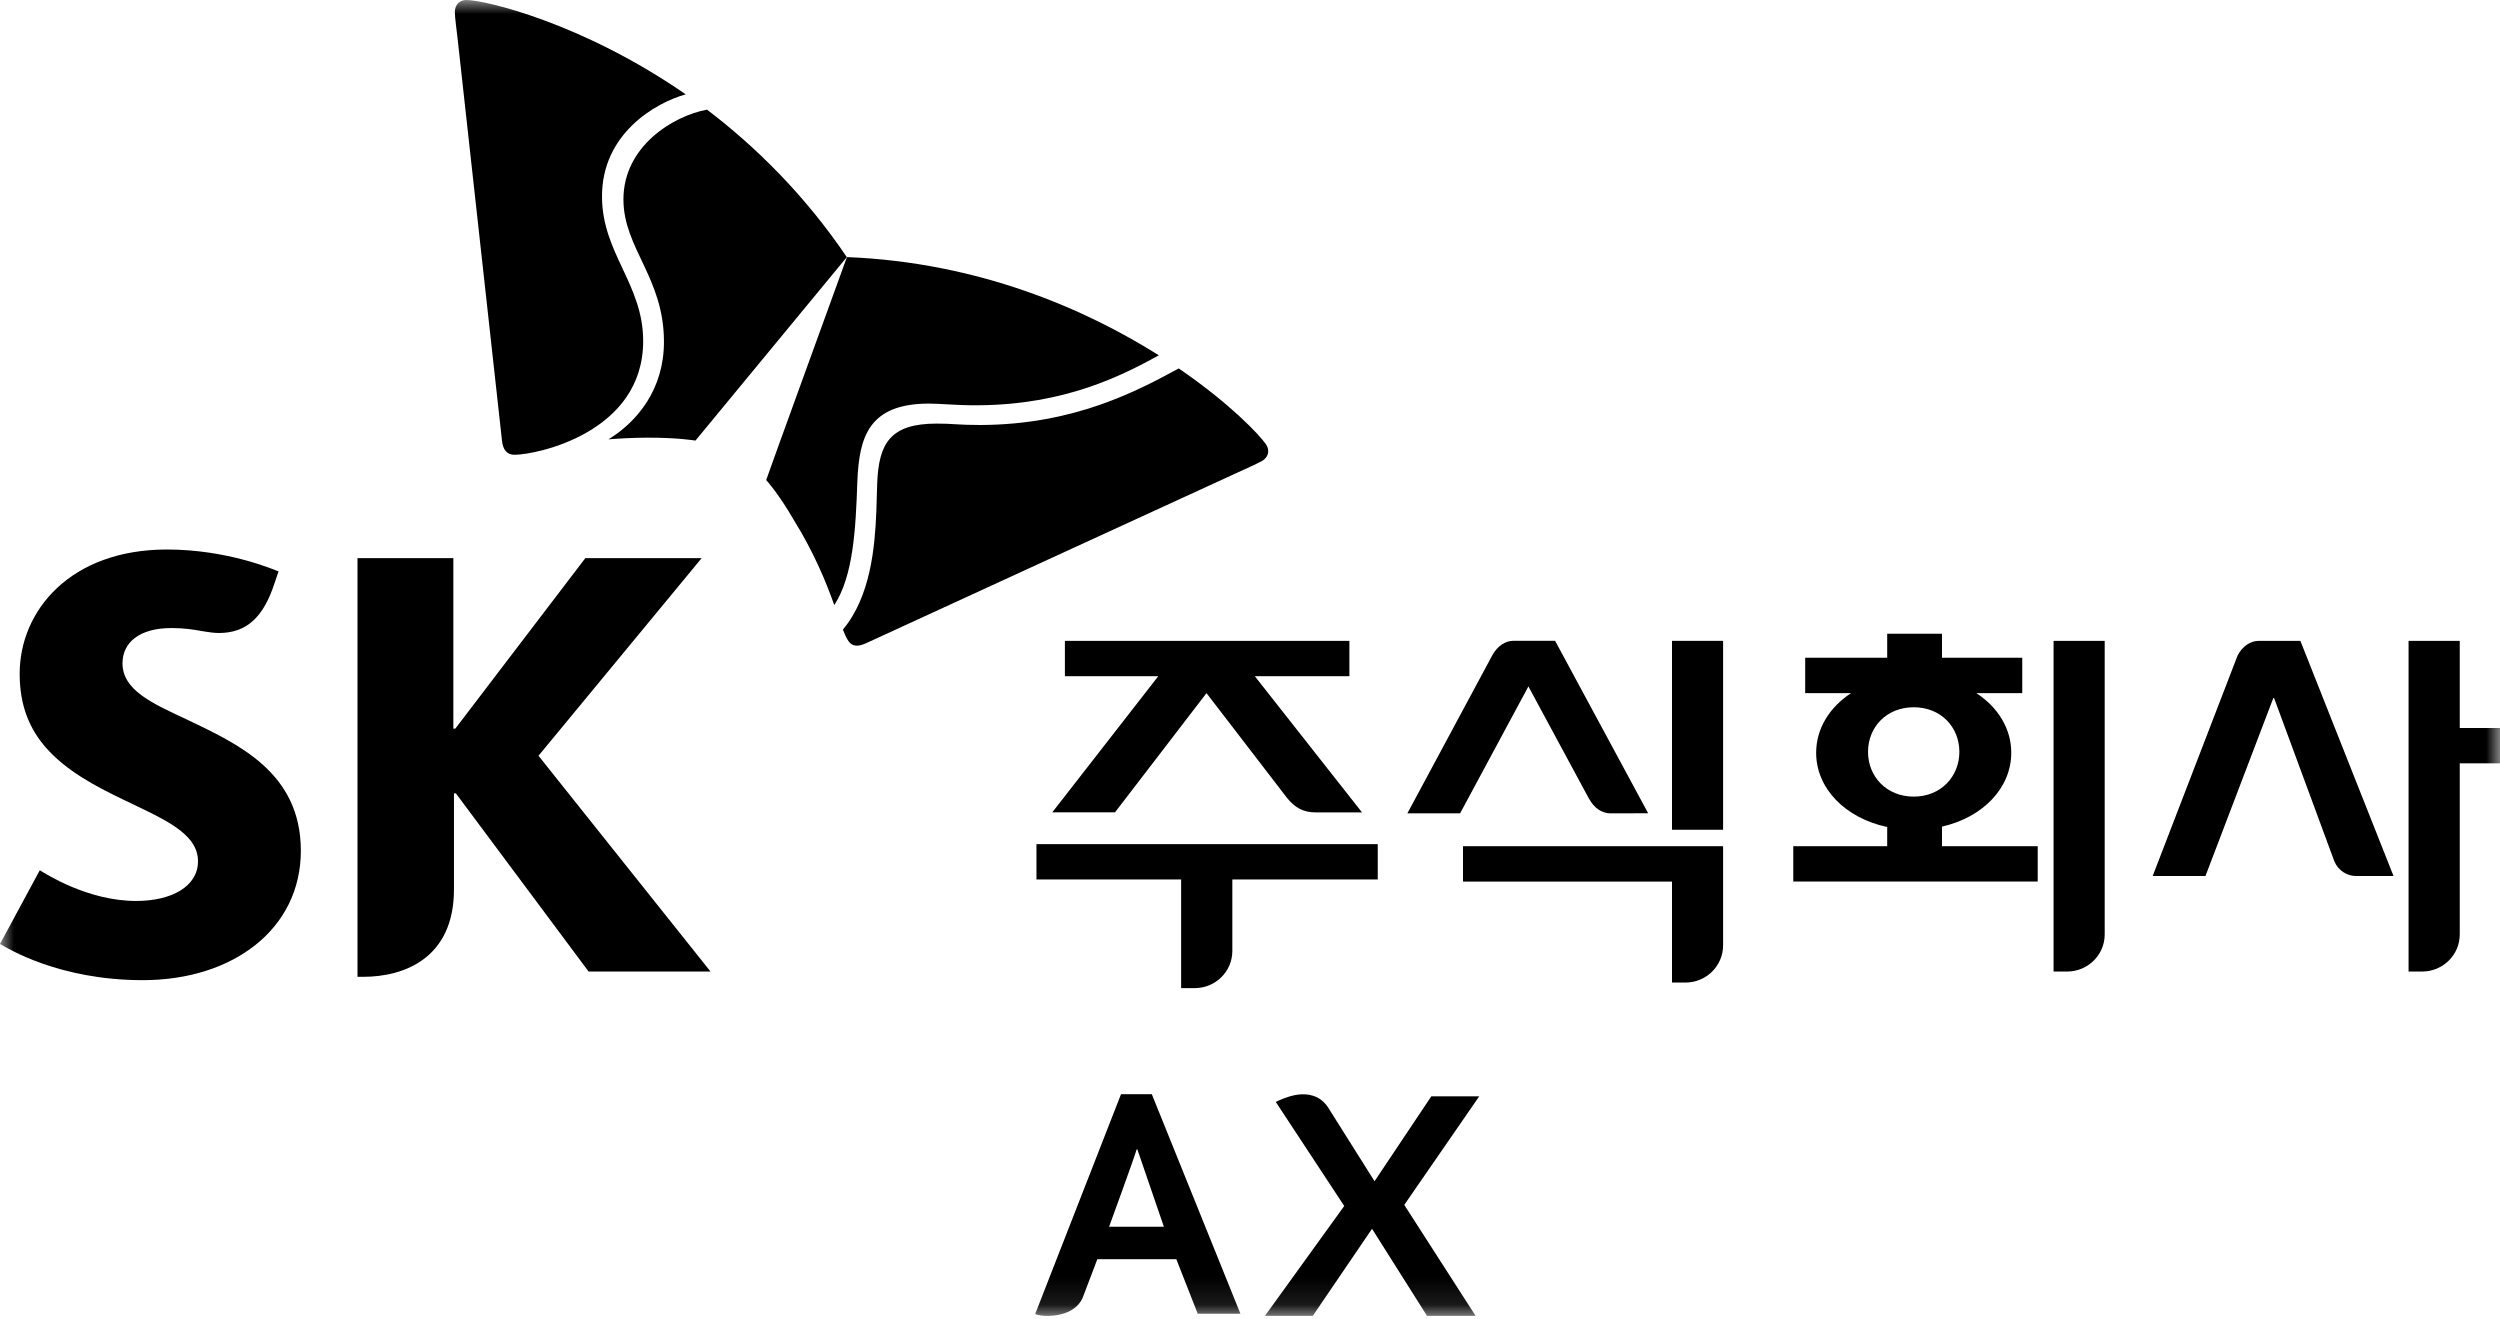 <?xml version="1.0" encoding="utf-8"?>
<svg xmlns="http://www.w3.org/2000/svg" fill="none" height="100%" overflow="visible" preserveAspectRatio="none" style="display: block;" viewBox="0 0 91 48" width="100%">
<g id="Clip path group">
<mask height="48" id="mask0_0_7515" maskUnits="userSpaceOnUse" style="mask-type:luminance" width="91" x="0" y="0">
<g id="clip0_4122_125276">
<path d="M91 0H0V47.899H91V0Z" fill="white" id="Vector"/>
</g>
</mask>
<g mask="url(#mask0_0_7515)">
<g id="Group">
<path d="M89.535 26.498V23.327H87.672V35.364H88.165C88.921 35.364 89.535 34.758 89.535 34.015V27.785H91V26.498H89.535Z" fill="black" id="Vector_2"/>
<path d="M40.586 29.569L43.916 25.23L46.843 29.038C47.132 29.4 47.439 29.571 47.889 29.571H49.577L45.675 24.614H49.118V23.327H38.762V24.614H42.161L38.303 29.569H40.584H40.586Z" fill="black" id="Vector_3"/>
<path d="M37.727 32.013H42.993V35.968H43.489C44.243 35.968 44.857 35.361 44.857 34.616V32.013H50.15V30.726H37.727V32.013Z" fill="black" id="Vector_4"/>
<path d="M82.21 23.327C81.917 23.331 81.632 23.516 81.45 23.856L78.358 31.886H80.279L82.763 25.372L84.972 31.356C85.112 31.694 85.442 31.881 85.734 31.886H87.124L83.734 23.327H82.209H82.21Z" fill="black" id="Vector_5"/>
<path d="M57.844 29.076C58.025 29.417 58.313 29.6 58.606 29.606L59.993 29.603L56.605 23.325H55.079C54.788 23.329 54.506 23.515 54.319 23.854L51.229 29.605H53.148L55.634 24.986L57.841 29.077L57.844 29.076Z" fill="black" id="Vector_6"/>
<path d="M53.253 30.802V32.091H60.861V35.765H61.352C62.107 35.765 62.721 35.157 62.721 34.411V30.802H53.253Z" fill="black" id="Vector_7"/>
<path d="M62.721 23.327H60.861V30.203H62.721V23.327Z" fill="black" id="Vector_8"/>
<path d="M74.75 23.327V35.364H75.243C75.998 35.364 76.611 34.758 76.611 34.015V23.327H74.748H74.75Z" fill="black" id="Vector_9"/>
<path d="M70.689 30.089C72.188 29.748 73.21 28.674 73.21 27.401C73.21 26.526 72.728 25.744 71.939 25.23H73.61V23.941H70.689V23.067H68.694V23.941H65.709V25.23H67.379C66.591 25.744 66.108 26.526 66.108 27.401C66.108 28.692 67.158 29.777 68.694 30.103V30.801H65.275V32.088H74.173V30.801H70.689V30.091V30.089ZM67.996 27.368C67.996 26.472 68.664 25.744 69.66 25.744C70.656 25.744 71.321 26.472 71.321 27.368C71.321 28.265 70.648 28.997 69.66 28.997C68.671 28.997 67.996 28.267 67.996 27.368Z" fill="black" id="Vector_10"/>
<path d="M6.793 26.185C5.512 25.592 4.459 25.111 4.459 24.143C4.459 23.401 5.057 22.861 6.242 22.861C6.677 22.861 7.035 22.912 7.402 22.98C7.594 23.012 7.799 23.041 7.97 23.041C9.005 23.041 9.591 22.43 9.978 21.274L10.139 20.8C9.972 20.736 8.283 20.002 6.077 20.002C2.566 20.002 0.713 22.224 0.716 24.531C0.716 25.696 1.084 26.537 1.66 27.201C2.405 28.055 3.466 28.614 4.458 29.092C5.905 29.793 7.207 30.31 7.207 31.349C7.207 32.27 6.243 32.795 4.953 32.795C3.189 32.795 1.646 31.799 1.449 31.677L0 34.36C0.26 34.507 2.125 35.678 5.199 35.678C8.475 35.677 10.951 33.822 10.951 30.966C10.951 28.111 8.654 27.076 6.791 26.185H6.793Z" fill="black" id="Vector_11"/>
<path d="M19.6 27.511L25.54 20.316H21.306L16.572 26.524H16.502V20.316H13.013V35.556H13.222C14.727 35.556 16.524 34.867 16.524 32.378V28.879H16.594L21.425 35.364H25.863L19.602 27.511H19.6Z" fill="black" id="Vector_12"/>
<path d="M25.739 3.99C24.508 4.218 22.688 5.321 22.693 7.268C22.699 9.038 24.161 10.108 24.168 12.427C24.174 14.169 23.199 15.344 22.149 15.992C22.576 15.958 23.04 15.934 23.553 15.931C24.628 15.927 25.273 16.029 25.314 16.038L30.824 9.359C29.293 7.094 27.507 5.34 25.737 3.992L25.739 3.99Z" fill="black" id="Vector_13"/>
<path d="M30.367 22.027C31.062 20.959 31.148 19.26 31.207 17.53C31.273 15.914 31.613 14.697 33.801 14.691C34.285 14.69 34.748 14.756 35.584 14.752C38.79 14.738 40.877 13.648 42.182 12.934C39.524 11.259 35.642 9.55 30.828 9.358C30.514 10.232 28.074 16.933 27.889 17.474C27.919 17.505 28.346 17.979 28.879 18.901C29.665 20.168 30.087 21.242 30.368 22.026L30.367 22.027Z" fill="black" id="Vector_14"/>
<path d="M18.728 16.554C18.451 16.554 18.31 16.372 18.274 16.054C18.237 15.742 16.861 3.289 16.656 1.403C16.625 1.127 16.556 0.623 16.556 0.442C16.558 0.151 16.747 6.93645e-06 16.972 6.93645e-06C17.626 -0.003 21.183 0.819 24.959 3.434C23.872 3.739 21.902 4.855 21.913 7.169C21.922 9.217 23.407 10.347 23.411 12.4C23.425 15.744 19.536 16.552 18.729 16.554H18.728Z" fill="black" id="Vector_15"/>
<path d="M30.681 22.915C30.741 23.07 30.797 23.2 30.856 23.291C30.942 23.439 31.055 23.502 31.193 23.502C31.283 23.502 31.389 23.473 31.508 23.421C31.799 23.287 43.305 17.997 45.038 17.205C45.29 17.088 45.767 16.875 45.925 16.787C46.089 16.693 46.163 16.559 46.163 16.422C46.163 16.346 46.14 16.27 46.097 16.2C45.879 15.854 44.766 14.684 42.906 13.411C41.427 14.213 39.121 15.458 35.688 15.47C34.848 15.47 34.657 15.415 34.083 15.419C32.408 15.423 31.989 16.132 31.93 17.585C31.918 17.857 31.915 18.227 31.898 18.631C31.845 19.927 31.687 21.716 30.684 22.914L30.681 22.915Z" fill="black" id="Vector_16"/>
<path d="M45.148 47.811L41.926 39.829H40.805L37.681 47.829C37.789 47.892 38.237 47.948 38.663 47.829C38.96 47.746 39.247 47.578 39.399 47.265L39.943 45.834H42.818L43.597 47.819H45.15L45.146 47.81L45.148 47.811ZM41.375 41.836H41.399C41.402 41.845 42.365 44.652 42.365 44.652H40.371C40.371 44.652 41.302 42.108 41.374 41.836H41.375Z" fill="black" id="Vector_17"/>
<path d="M53.842 39.907H52.099L50.033 42.997L48.345 40.315C48.222 40.128 48.064 39.987 47.857 39.907C47.748 39.866 47.627 39.84 47.488 39.833C47.351 39.826 47.161 39.845 46.951 39.907C46.676 39.989 46.438 40.11 46.438 40.11L48.93 43.898L46.044 47.897H47.786L49.942 44.728L51.943 47.897H53.712L51.115 43.858L53.843 39.907H53.842Z" fill="black" id="Vector_18"/>
</g>
</g>
</g>
</svg>